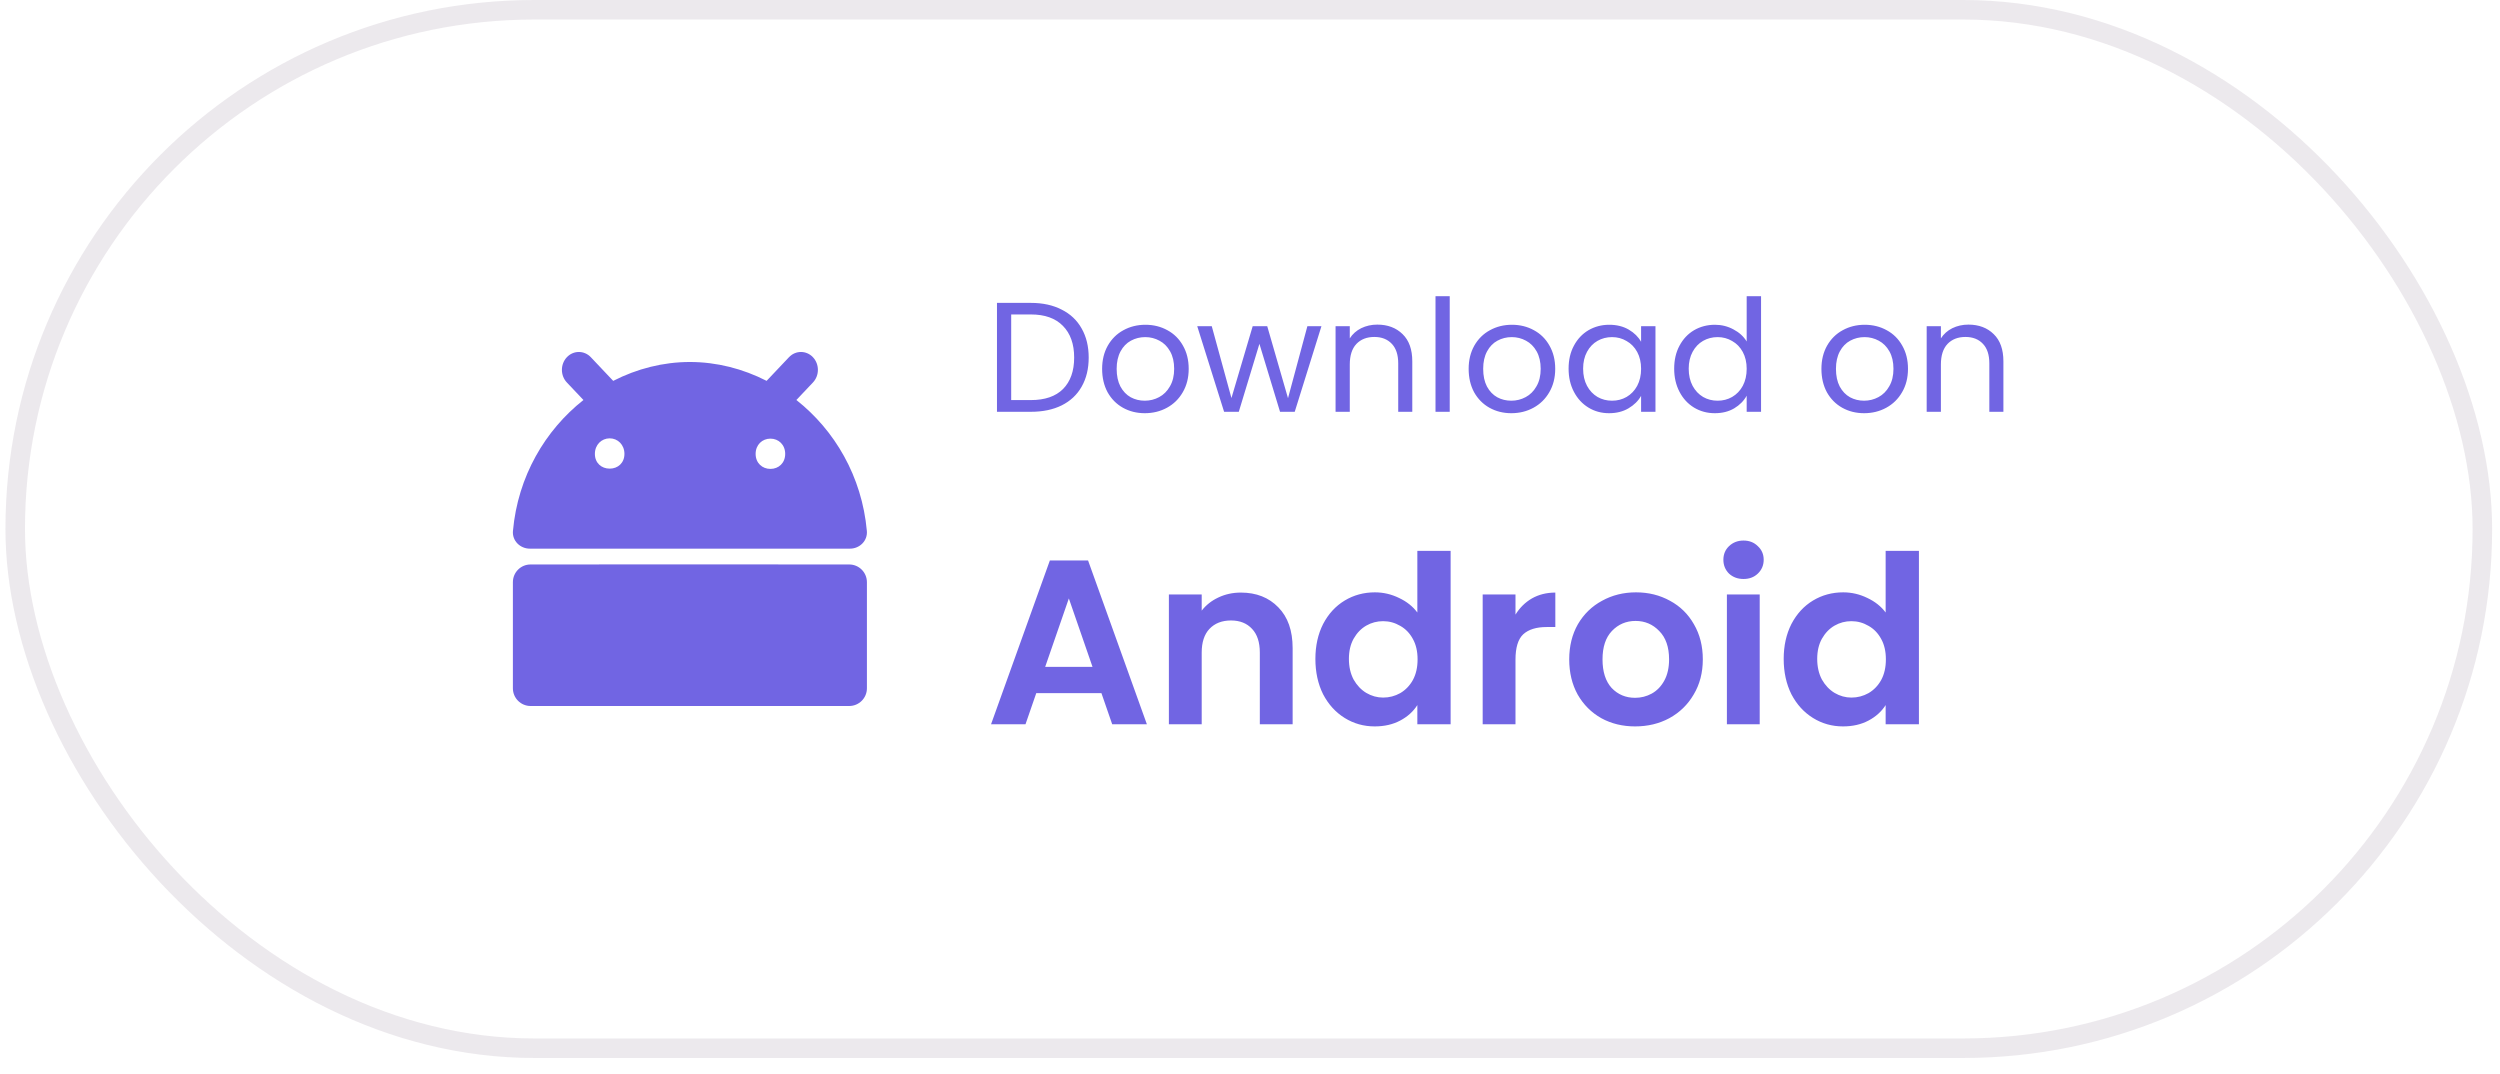 <svg width="128" height="55" viewBox="0 0 128 55" fill="none" xmlns="http://www.w3.org/2000/svg">
<path d="M26.26 29.807V35.241C26.26 35.742 26.666 36.147 27.166 36.147H43.48C43.98 36.147 44.386 35.742 44.386 35.241V29.808C44.386 29.308 43.982 28.902 43.482 28.901C38.976 28.895 31.289 28.895 27.162 28.901C26.662 28.902 26.26 29.307 26.26 29.807Z" fill="#7165E3"/>
<path fill-rule="evenodd" clip-rule="evenodd" d="M29.024 19.584C28.685 19.226 28.685 18.647 29.024 18.289C29.362 17.932 29.911 17.932 30.25 18.289L31.396 19.501C32.612 18.878 33.954 18.534 35.323 18.534C36.692 18.534 38.035 18.878 39.25 19.5L40.396 18.289C40.735 17.932 41.284 17.932 41.622 18.289C41.961 18.647 41.961 19.226 41.622 19.584L40.774 20.48C42.733 22.025 44.132 24.388 44.383 27.186C44.428 27.684 44.018 28.091 43.517 28.091H27.129C26.628 28.091 26.218 27.684 26.263 27.186C26.514 24.388 27.914 22.026 29.872 20.48L29.024 19.584ZM31.217 23.994C30.797 23.994 30.458 23.707 30.458 23.239C30.458 22.773 30.797 22.443 31.217 22.443C31.632 22.443 31.971 22.773 31.971 23.239C31.971 23.707 31.632 23.994 31.217 23.994ZM39.446 24.008C39.027 24.008 38.688 23.707 38.688 23.239C38.688 22.773 39.027 22.458 39.446 22.458C39.866 22.458 40.202 22.773 40.202 23.239C40.202 23.707 39.866 24.008 39.446 24.008Z" fill="#7165E3"/>
<path d="M52.781 15.508C53.389 15.508 53.914 15.623 54.357 15.852C54.805 16.076 55.146 16.399 55.381 16.82C55.621 17.242 55.741 17.738 55.741 18.308C55.741 18.879 55.621 19.375 55.381 19.796C55.146 20.212 54.805 20.532 54.357 20.756C53.914 20.975 53.389 21.084 52.781 21.084H51.045V15.508H52.781ZM52.781 20.484C53.501 20.484 54.05 20.295 54.429 19.916C54.807 19.532 54.997 18.996 54.997 18.308C54.997 17.615 54.805 17.074 54.421 16.684C54.042 16.295 53.495 16.1 52.781 16.1H51.773V20.484H52.781ZM58.613 21.156C58.202 21.156 57.829 21.063 57.493 20.876C57.162 20.69 56.901 20.426 56.709 20.084C56.522 19.738 56.429 19.338 56.429 18.884C56.429 18.436 56.525 18.042 56.717 17.7C56.914 17.354 57.181 17.09 57.517 16.908C57.853 16.722 58.229 16.628 58.645 16.628C59.061 16.628 59.437 16.722 59.773 16.908C60.109 17.09 60.373 17.351 60.565 17.692C60.762 18.034 60.861 18.431 60.861 18.884C60.861 19.338 60.76 19.738 60.557 20.084C60.36 20.426 60.09 20.69 59.749 20.876C59.408 21.063 59.029 21.156 58.613 21.156ZM58.613 20.516C58.874 20.516 59.12 20.455 59.349 20.332C59.578 20.21 59.762 20.026 59.901 19.78C60.045 19.535 60.117 19.236 60.117 18.884C60.117 18.532 60.048 18.234 59.909 17.988C59.77 17.743 59.589 17.562 59.365 17.444C59.141 17.322 58.898 17.26 58.637 17.26C58.37 17.26 58.125 17.322 57.901 17.444C57.682 17.562 57.506 17.743 57.373 17.988C57.24 18.234 57.173 18.532 57.173 18.884C57.173 19.242 57.237 19.543 57.365 19.788C57.498 20.034 57.674 20.218 57.893 20.34C58.112 20.458 58.352 20.516 58.613 20.516ZM67.658 16.7L66.29 21.084H65.538L64.482 17.604L63.426 21.084H62.674L61.298 16.7H62.042L63.05 20.38L64.138 16.7H64.882L65.946 20.388L66.938 16.7H67.658ZM70.517 16.62C71.05 16.62 71.482 16.783 71.813 17.108C72.143 17.428 72.309 17.892 72.309 18.5V21.084H71.589V18.604C71.589 18.167 71.479 17.834 71.261 17.604C71.042 17.37 70.743 17.252 70.365 17.252C69.981 17.252 69.674 17.372 69.445 17.612C69.221 17.852 69.109 18.202 69.109 18.66V21.084H68.381V16.7H69.109V17.324C69.253 17.1 69.447 16.927 69.693 16.804C69.943 16.682 70.218 16.62 70.517 16.62ZM74.226 15.164V21.084H73.498V15.164H74.226ZM77.379 21.156C76.968 21.156 76.595 21.063 76.259 20.876C75.928 20.69 75.667 20.426 75.475 20.084C75.288 19.738 75.195 19.338 75.195 18.884C75.195 18.436 75.291 18.042 75.483 17.7C75.68 17.354 75.947 17.09 76.283 16.908C76.619 16.722 76.995 16.628 77.411 16.628C77.827 16.628 78.203 16.722 78.539 16.908C78.875 17.09 79.139 17.351 79.331 17.692C79.528 18.034 79.627 18.431 79.627 18.884C79.627 19.338 79.525 19.738 79.323 20.084C79.125 20.426 78.856 20.69 78.515 20.876C78.173 21.063 77.795 21.156 77.379 21.156ZM77.379 20.516C77.64 20.516 77.885 20.455 78.115 20.332C78.344 20.21 78.528 20.026 78.667 19.78C78.811 19.535 78.883 19.236 78.883 18.884C78.883 18.532 78.813 18.234 78.675 17.988C78.536 17.743 78.355 17.562 78.131 17.444C77.907 17.322 77.664 17.26 77.403 17.26C77.136 17.26 76.891 17.322 76.667 17.444C76.448 17.562 76.272 17.743 76.139 17.988C76.005 18.234 75.939 18.532 75.939 18.884C75.939 19.242 76.003 19.543 76.131 19.788C76.264 20.034 76.44 20.218 76.659 20.34C76.877 20.458 77.117 20.516 77.379 20.516ZM80.312 18.876C80.312 18.428 80.402 18.036 80.584 17.7C80.765 17.359 81.013 17.095 81.328 16.908C81.648 16.722 82.002 16.628 82.392 16.628C82.776 16.628 83.109 16.711 83.392 16.876C83.674 17.042 83.885 17.25 84.024 17.5V16.7H84.76V21.084H84.024V20.268C83.88 20.524 83.664 20.738 83.376 20.908C83.093 21.074 82.762 21.156 82.384 21.156C81.994 21.156 81.642 21.06 81.328 20.868C81.013 20.676 80.765 20.407 80.584 20.06C80.402 19.714 80.312 19.319 80.312 18.876ZM84.024 18.884C84.024 18.554 83.957 18.266 83.824 18.02C83.69 17.775 83.509 17.588 83.28 17.46C83.056 17.327 82.808 17.26 82.536 17.26C82.264 17.26 82.016 17.324 81.792 17.452C81.568 17.58 81.389 17.767 81.256 18.012C81.122 18.258 81.056 18.546 81.056 18.876C81.056 19.212 81.122 19.506 81.256 19.756C81.389 20.002 81.568 20.191 81.792 20.324C82.016 20.452 82.264 20.516 82.536 20.516C82.808 20.516 83.056 20.452 83.28 20.324C83.509 20.191 83.69 20.002 83.824 19.756C83.957 19.506 84.024 19.215 84.024 18.884ZM85.718 18.876C85.718 18.428 85.809 18.036 85.99 17.7C86.171 17.359 86.419 17.095 86.734 16.908C87.054 16.722 87.411 16.628 87.806 16.628C88.147 16.628 88.465 16.708 88.758 16.868C89.051 17.023 89.275 17.228 89.43 17.484V15.164H90.166V21.084H89.43V20.26C89.286 20.522 89.073 20.738 88.79 20.908C88.507 21.074 88.177 21.156 87.798 21.156C87.409 21.156 87.054 21.06 86.734 20.868C86.419 20.676 86.171 20.407 85.99 20.06C85.809 19.714 85.718 19.319 85.718 18.876ZM89.43 18.884C89.43 18.554 89.363 18.266 89.23 18.02C89.097 17.775 88.915 17.588 88.686 17.46C88.462 17.327 88.214 17.26 87.942 17.26C87.67 17.26 87.422 17.324 87.198 17.452C86.974 17.58 86.795 17.767 86.662 18.012C86.529 18.258 86.462 18.546 86.462 18.876C86.462 19.212 86.529 19.506 86.662 19.756C86.795 20.002 86.974 20.191 87.198 20.324C87.422 20.452 87.67 20.516 87.942 20.516C88.214 20.516 88.462 20.452 88.686 20.324C88.915 20.191 89.097 20.002 89.23 19.756C89.363 19.506 89.43 19.215 89.43 18.884ZM95.441 21.156C95.03 21.156 94.657 21.063 94.321 20.876C93.99 20.69 93.729 20.426 93.537 20.084C93.35 19.738 93.257 19.338 93.257 18.884C93.257 18.436 93.353 18.042 93.545 17.7C93.742 17.354 94.009 17.09 94.345 16.908C94.681 16.722 95.057 16.628 95.473 16.628C95.889 16.628 96.265 16.722 96.601 16.908C96.937 17.09 97.201 17.351 97.393 17.692C97.59 18.034 97.689 18.431 97.689 18.884C97.689 19.338 97.588 19.738 97.385 20.084C97.188 20.426 96.918 20.69 96.577 20.876C96.236 21.063 95.857 21.156 95.441 21.156ZM95.441 20.516C95.702 20.516 95.948 20.455 96.177 20.332C96.406 20.21 96.59 20.026 96.729 19.78C96.873 19.535 96.945 19.236 96.945 18.884C96.945 18.532 96.876 18.234 96.737 17.988C96.598 17.743 96.417 17.562 96.193 17.444C95.969 17.322 95.726 17.26 95.465 17.26C95.198 17.26 94.953 17.322 94.729 17.444C94.51 17.562 94.334 17.743 94.201 17.988C94.068 18.234 94.001 18.532 94.001 18.884C94.001 19.242 94.065 19.543 94.193 19.788C94.326 20.034 94.502 20.218 94.721 20.34C94.94 20.458 95.18 20.516 95.441 20.516ZM100.782 16.62C101.316 16.62 101.748 16.783 102.078 17.108C102.409 17.428 102.574 17.892 102.574 18.5V21.084H101.854V18.604C101.854 18.167 101.745 17.834 101.526 17.604C101.308 17.37 101.009 17.252 100.63 17.252C100.246 17.252 99.94 17.372 99.71 17.612C99.486 17.852 99.374 18.202 99.374 18.66V21.084H98.646V16.7H99.374V17.324C99.518 17.1 99.713 16.927 99.958 16.804C100.209 16.682 100.484 16.62 100.782 16.62Z" fill="#7165E3"/>
<path d="M56.393 35.488H53.057L52.505 37.084H50.741L53.753 28.696H55.709L58.721 37.084H56.945L56.393 35.488ZM55.937 34.144L54.725 30.64L53.513 34.144H55.937ZM63.531 30.34C64.323 30.34 64.963 30.592 65.451 31.096C65.939 31.592 66.183 32.288 66.183 33.184V37.084H64.503V33.412C64.503 32.884 64.371 32.48 64.107 32.2C63.843 31.912 63.483 31.768 63.027 31.768C62.563 31.768 62.195 31.912 61.923 32.2C61.659 32.48 61.527 32.884 61.527 33.412V37.084H59.847V30.436H61.527V31.264C61.751 30.976 62.035 30.752 62.379 30.592C62.731 30.424 63.115 30.34 63.531 30.34ZM67.348 33.736C67.348 33.064 67.48 32.468 67.744 31.948C68.016 31.428 68.384 31.028 68.848 30.748C69.312 30.468 69.828 30.328 70.396 30.328C70.828 30.328 71.24 30.424 71.632 30.616C72.024 30.8 72.336 31.048 72.568 31.36V28.204H74.272V37.084H72.568V36.1C72.36 36.428 72.068 36.692 71.692 36.892C71.316 37.092 70.88 37.192 70.384 37.192C69.824 37.192 69.312 37.048 68.848 36.76C68.384 36.472 68.016 36.068 67.744 35.548C67.48 35.02 67.348 34.416 67.348 33.736ZM72.58 33.76C72.58 33.352 72.5 33.004 72.34 32.716C72.18 32.42 71.964 32.196 71.692 32.044C71.42 31.884 71.128 31.804 70.816 31.804C70.504 31.804 70.216 31.88 69.952 32.032C69.688 32.184 69.472 32.408 69.304 32.704C69.144 32.992 69.064 33.336 69.064 33.736C69.064 34.136 69.144 34.488 69.304 34.792C69.472 35.088 69.688 35.316 69.952 35.476C70.224 35.636 70.512 35.716 70.816 35.716C71.128 35.716 71.42 35.64 71.692 35.488C71.964 35.328 72.18 35.104 72.34 34.816C72.5 34.52 72.58 34.168 72.58 33.76ZM77.593 31.468C77.809 31.116 78.089 30.84 78.433 30.64C78.785 30.44 79.185 30.34 79.633 30.34V32.104H79.189C78.661 32.104 78.261 32.228 77.989 32.476C77.725 32.724 77.593 33.156 77.593 33.772V37.084H75.913V30.436H77.593V31.468ZM83.716 37.192C83.076 37.192 82.501 37.052 81.989 36.772C81.477 36.484 81.073 36.08 80.776 35.56C80.489 35.04 80.344 34.44 80.344 33.76C80.344 33.08 80.493 32.48 80.788 31.96C81.093 31.44 81.504 31.04 82.025 30.76C82.544 30.472 83.124 30.328 83.764 30.328C84.404 30.328 84.984 30.472 85.504 30.76C86.025 31.04 86.433 31.44 86.728 31.96C87.032 32.48 87.184 33.08 87.184 33.76C87.184 34.44 87.028 35.04 86.716 35.56C86.412 36.08 85.996 36.484 85.469 36.772C84.948 37.052 84.365 37.192 83.716 37.192ZM83.716 35.728C84.02 35.728 84.305 35.656 84.569 35.512C84.841 35.36 85.056 35.136 85.216 34.84C85.376 34.544 85.457 34.184 85.457 33.76C85.457 33.128 85.288 32.644 84.953 32.308C84.624 31.964 84.221 31.792 83.74 31.792C83.26 31.792 82.856 31.964 82.528 32.308C82.209 32.644 82.049 33.128 82.049 33.76C82.049 34.392 82.204 34.88 82.516 35.224C82.837 35.56 83.237 35.728 83.716 35.728ZM89.269 29.644C88.973 29.644 88.725 29.552 88.525 29.368C88.333 29.176 88.237 28.94 88.237 28.66C88.237 28.38 88.333 28.148 88.525 27.964C88.725 27.772 88.973 27.676 89.269 27.676C89.565 27.676 89.809 27.772 90.001 27.964C90.201 28.148 90.301 28.38 90.301 28.66C90.301 28.94 90.201 29.176 90.001 29.368C89.809 29.552 89.565 29.644 89.269 29.644ZM90.097 30.436V37.084H88.417V30.436H90.097ZM91.325 33.736C91.325 33.064 91.457 32.468 91.721 31.948C91.993 31.428 92.361 31.028 92.825 30.748C93.289 30.468 93.805 30.328 94.373 30.328C94.805 30.328 95.217 30.424 95.609 30.616C96.001 30.8 96.313 31.048 96.545 31.36V28.204H98.249V37.084H96.545V36.1C96.337 36.428 96.045 36.692 95.669 36.892C95.293 37.092 94.857 37.192 94.361 37.192C93.801 37.192 93.289 37.048 92.825 36.76C92.361 36.472 91.993 36.068 91.721 35.548C91.457 35.02 91.325 34.416 91.325 33.736ZM96.557 33.76C96.557 33.352 96.477 33.004 96.317 32.716C96.157 32.42 95.941 32.196 95.669 32.044C95.397 31.884 95.105 31.804 94.793 31.804C94.481 31.804 94.193 31.88 93.929 32.032C93.665 32.184 93.449 32.408 93.281 32.704C93.121 32.992 93.041 33.336 93.041 33.736C93.041 34.136 93.121 34.488 93.281 34.792C93.449 35.088 93.665 35.316 93.929 35.476C94.201 35.636 94.489 35.716 94.793 35.716C95.105 35.716 95.397 35.64 95.669 35.488C95.941 35.328 96.157 35.104 96.317 34.816C96.477 34.52 96.557 34.168 96.557 33.76Z" fill="#7165E3"/>
<rect x="0.779" y="0.5" width="126.318" height="53.169" rx="26.584" stroke="#3F1E4B" stroke-opacity="0.1"/>
</svg>
